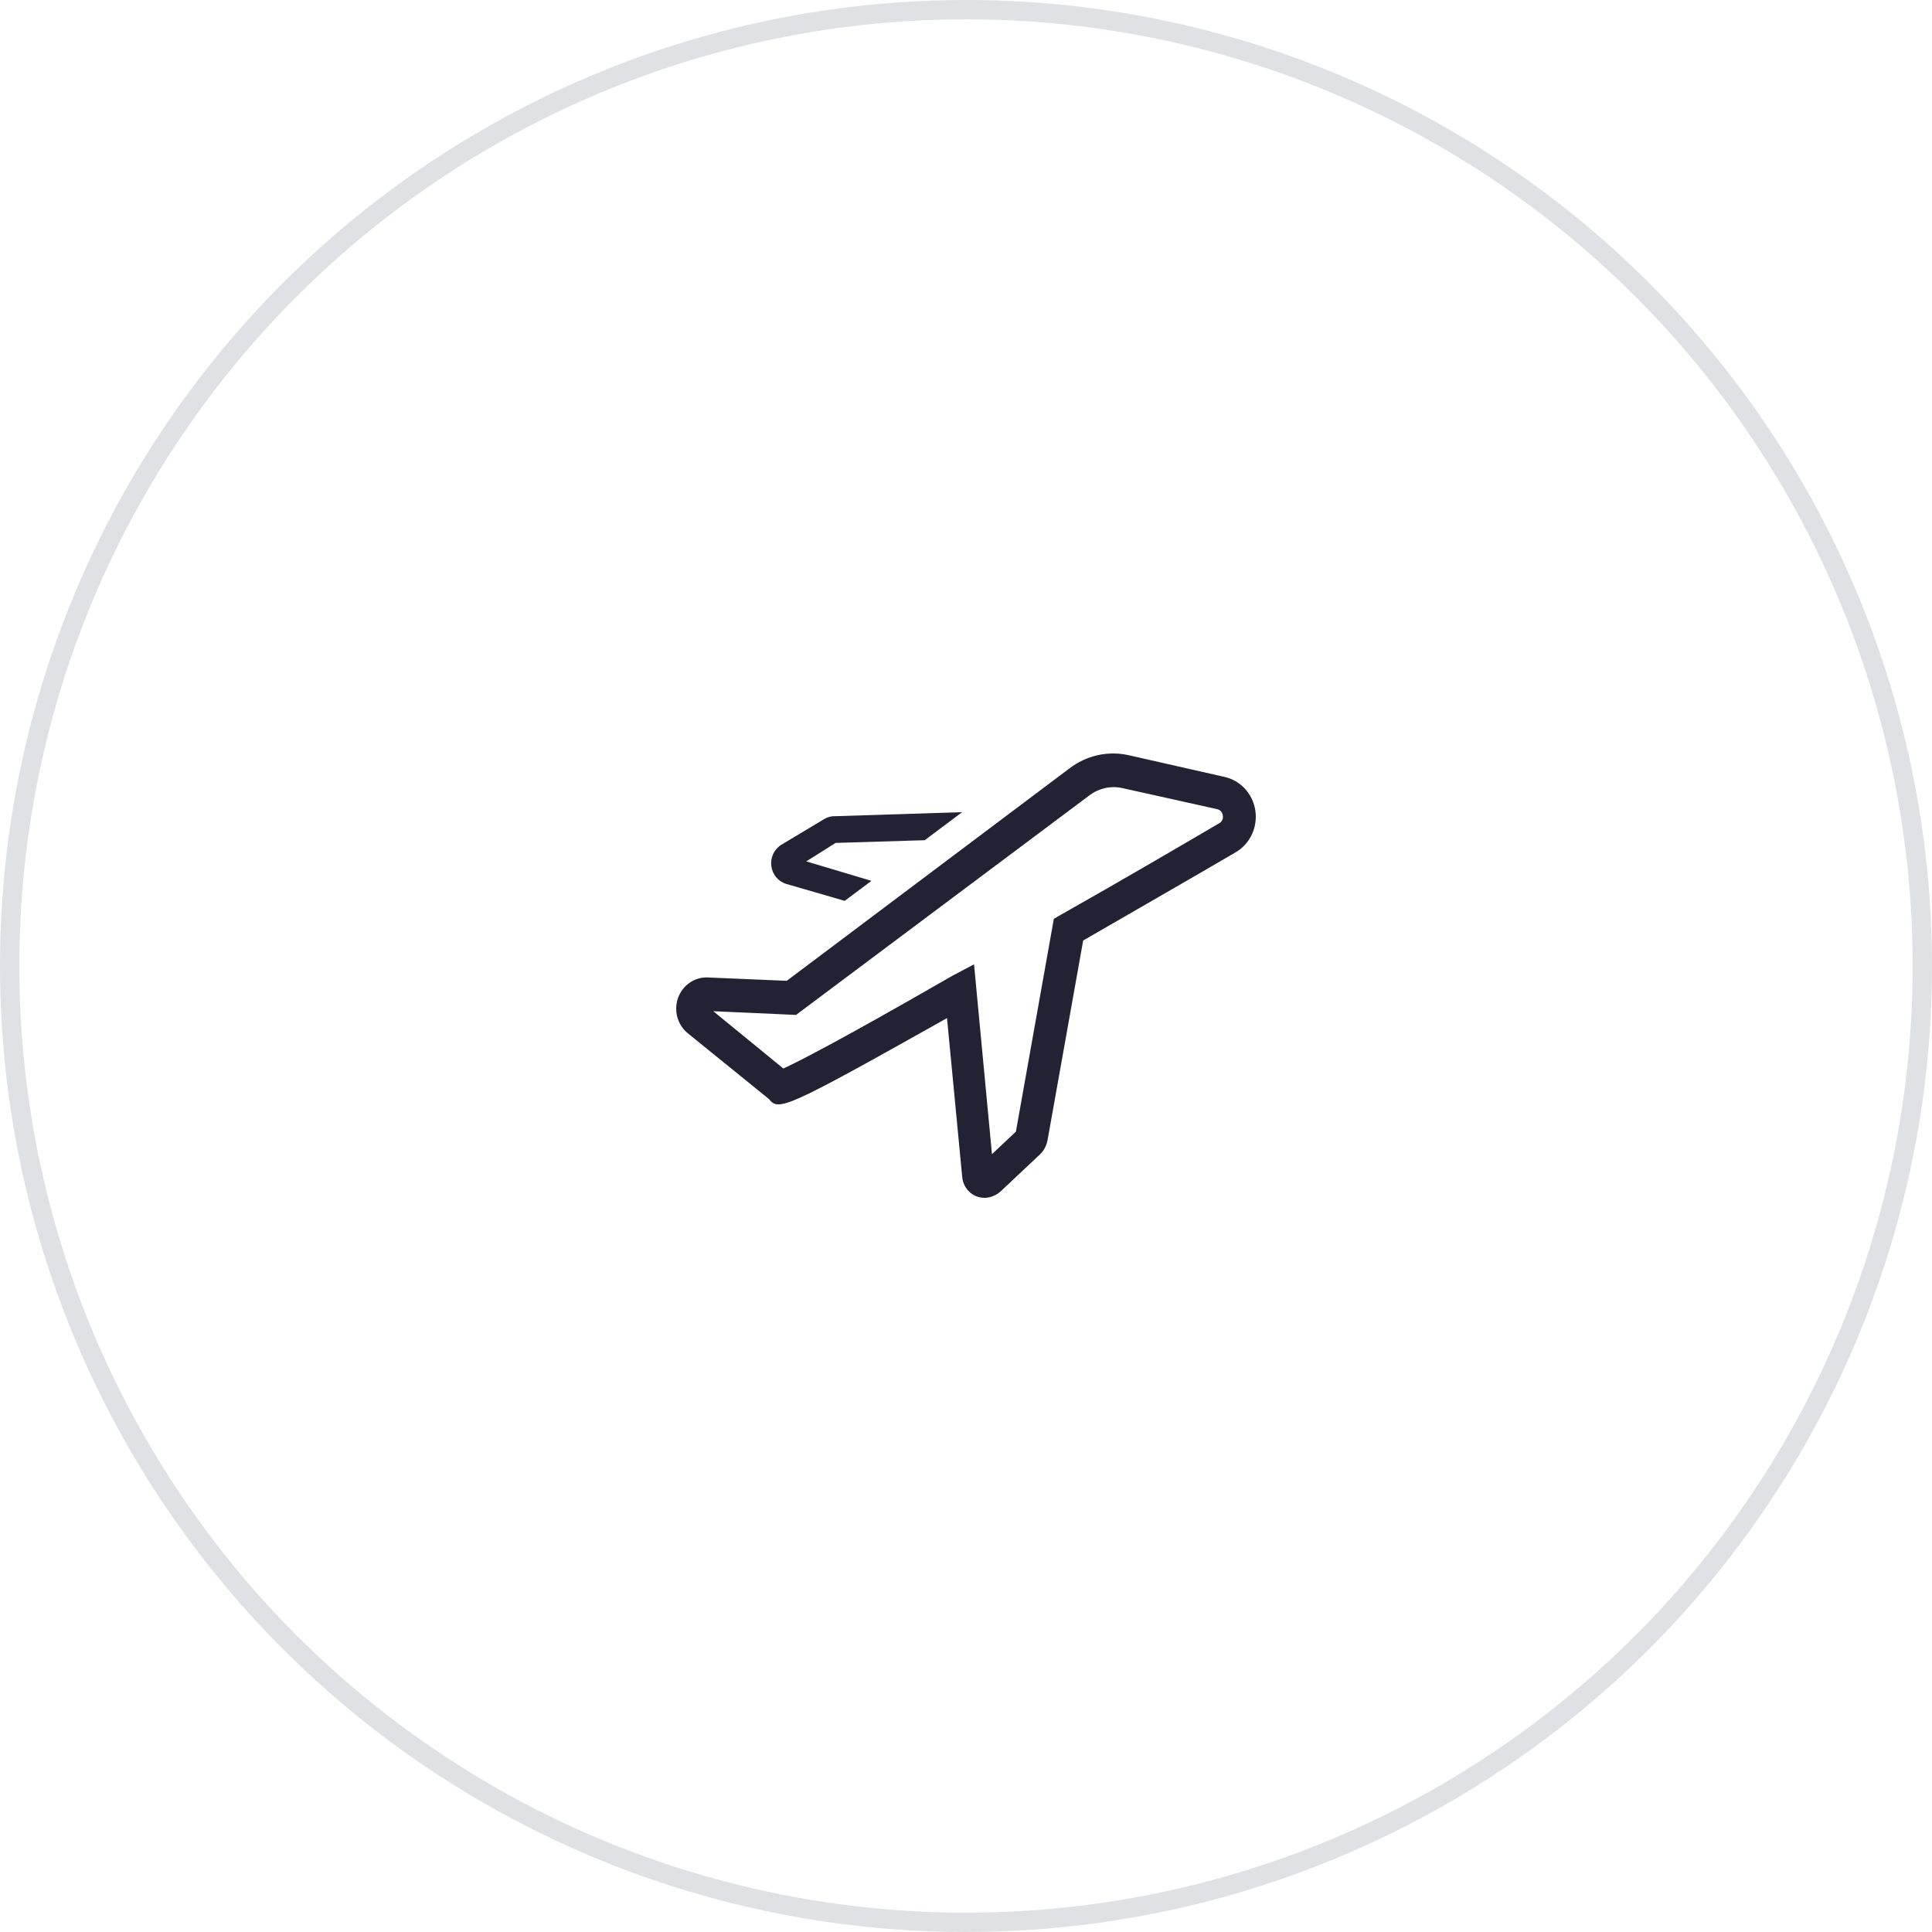 <?xml version="1.0" encoding="UTF-8"?> <svg xmlns="http://www.w3.org/2000/svg" width="100" height="100" viewBox="0 0 100 100" fill="none"> <circle cx="50" cy="50" r="49.5" stroke="#DFE1E5"></circle> <path d="M64.976 41.95C64.911 41.527 64.724 41.134 64.437 40.824C64.151 40.513 63.781 40.3 63.374 40.212L58.425 39.09C57.895 38.971 57.345 38.97 56.815 39.089C56.284 39.207 55.784 39.442 55.348 39.777L40.721 50.767L36.624 50.593C36.295 50.581 35.97 50.676 35.696 50.865C35.422 51.054 35.213 51.327 35.098 51.646C34.983 51.964 34.969 52.312 35.057 52.64C35.144 52.967 35.33 53.258 35.587 53.471L39.802 56.888C40.308 57.522 40.645 57.401 49.017 52.697L49.801 60.887C49.814 61.111 49.888 61.325 50.015 61.507C50.142 61.689 50.316 61.83 50.518 61.913C50.663 61.972 50.817 62.002 50.973 62C51.286 61.99 51.586 61.863 51.816 61.644L53.831 59.748C54.031 59.556 54.167 59.303 54.219 59.026L56.065 48.68C59.075 46.941 61.924 45.306 63.956 44.115C64.319 43.904 64.612 43.584 64.794 43.197C64.976 42.81 65.04 42.375 64.976 41.95ZM63.121 42.602C61.014 43.837 58.063 45.567 54.893 47.358L54.547 47.558L52.583 58.574L51.344 59.739L50.416 49.914L49.295 50.506C43.251 53.984 41.236 54.992 40.544 55.305L36.919 52.34L41.202 52.532L56.377 41.176C56.615 40.993 56.889 40.863 57.179 40.795C57.47 40.728 57.771 40.724 58.063 40.785L62.995 41.881C63.071 41.895 63.14 41.934 63.193 41.992C63.246 42.05 63.28 42.123 63.29 42.203C63.307 42.279 63.3 42.359 63.27 42.431C63.239 42.503 63.187 42.563 63.121 42.602Z" fill="#232235"></path> <path d="M40.721 45.759L43.723 46.628L45.105 45.593L41.733 44.585L43.251 43.629L47.862 43.489L49.801 42.037L43.251 42.246C43.044 42.234 42.839 42.286 42.66 42.394L40.443 43.724C40.26 43.836 40.113 44.002 40.02 44.2C39.928 44.398 39.895 44.619 39.925 44.837C39.954 45.055 40.046 45.258 40.188 45.422C40.33 45.586 40.515 45.703 40.721 45.759Z" fill="#232235"></path> </svg> 
